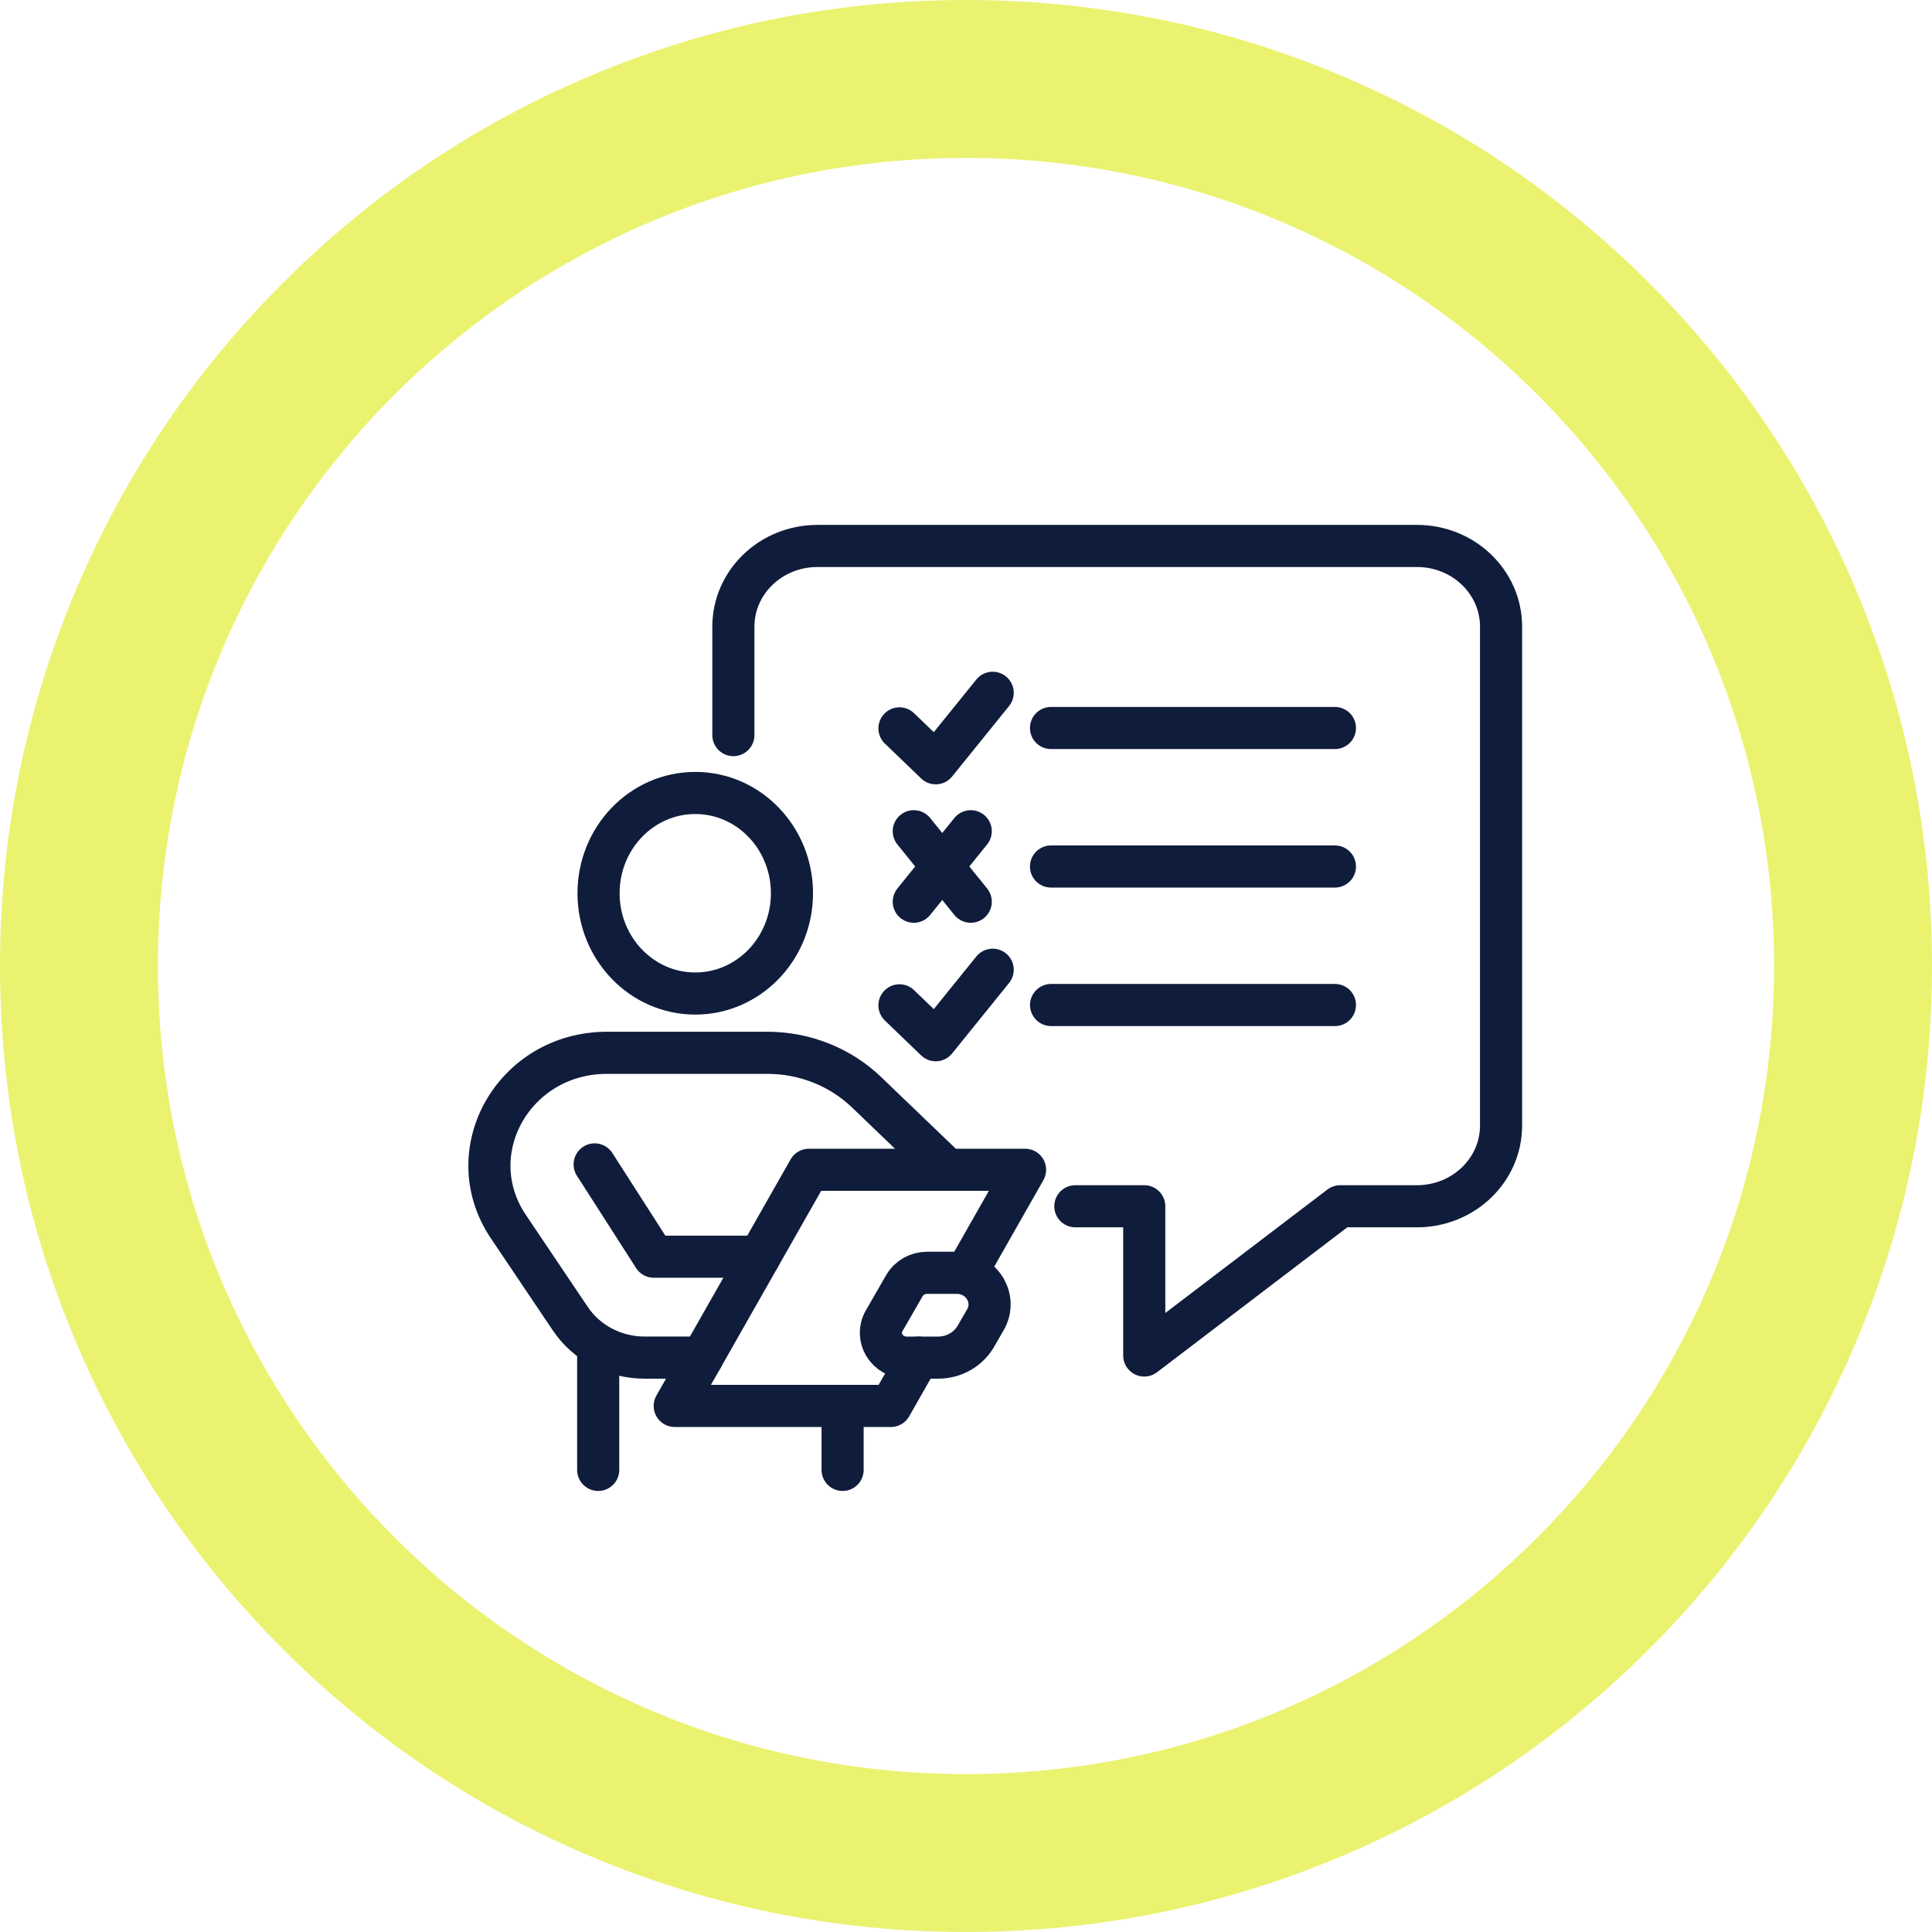 <?xml version="1.0" encoding="UTF-8"?>
<svg id="Layer_2" data-name="Layer 2" xmlns="http://www.w3.org/2000/svg" viewBox="0 0 367 367">
  <defs>
    <style>
      .cls-1 {
        fill: none;
        stroke: #101c3b;
        stroke-linecap: round;
        stroke-linejoin: round;
        stroke-width: 8px;
      }

      .cls-2 {
        fill: #ebf270;
      }
    </style>
  </defs>
  <g id="Layer_1-2" data-name="Layer 1">
    <g>
      <path class="cls-2" d="M183.5,30c84.78,0,153.5,68.72,153.5,153.5s-68.72,153.5-153.5,153.5S30,268.28,30,183.5,98.72,30,183.5,30M183.5,0c-24.76,0-48.79,4.86-71.44,14.43-21.85,9.24-41.48,22.47-58.32,39.31-16.84,16.84-30.07,36.46-39.31,58.32C4.86,134.71,0,158.74,0,183.5s4.86,48.79,14.43,71.44c9.24,21.85,22.47,41.48,39.31,58.32,16.84,16.84,36.46,30.07,58.32,39.31,22.64,9.58,46.68,14.43,71.44,14.43s48.79-4.86,71.44-14.43c21.85-9.24,41.48-22.47,58.32-39.31,16.84-16.84,30.07-36.46,39.31-58.32,9.58-22.64,14.43-46.68,14.43-71.44s-4.86-48.79-14.43-71.44c-9.24-21.85-22.47-41.48-39.31-58.32-16.84-16.84-36.46-30.07-58.32-39.31C232.29,4.86,208.26,0,183.5,0h0Z"/>
      <g>
        <path class="cls-1" d="M139.31,139.64v-20.6c0-8.47,7.15-15.33,15.97-15.33h113.89c8.82,0,15.97,6.86,15.97,15.33v94.77c0,8.46-7.15,15.33-15.97,15.33h-14.59l-37.22,28.35v-28.35h-13.09"/>
        <g>
          <path class="cls-1" d="M113.7,169.68c0,10.52,8.22,19.05,18.37,19.05s18.37-8.53,18.37-19.05-8.22-19.05-18.37-19.05-18.37,8.53-18.37,19.05Z"/>
          <path class="cls-1" d="M133.39,257.89h-10.95c-5.69,0-11-2.78-14.09-7.37l-11.78-17.51c-9.58-14.25,1.07-33.02,18.74-33.02h30.47c7.06,0,13.82,2.69,18.82,7.48l14.06,13.5"/>
          <polyline class="cls-1" points="112.96 221.19 124.2 238.72 144.28 238.72"/>
          <path class="cls-1" d="M171.81,244.2l-3.86,6.7c-1.81,3.14.55,6.99,4.29,6.99h5.99c2.96,0,5.69-1.55,7.13-4.03l1.83-3.17c2.31-4-.71-8.91-5.47-8.91h-5.62c-1.78,0-3.43.93-4.29,2.43Z"/>
          <g>
            <line class="cls-1" x1="113.63" y1="256.04" x2="113.63" y2="279.22"/>
            <line class="cls-1" x1="160.06" y1="267.76" x2="160.06" y2="279.22"/>
          </g>
          <polyline class="cls-1" points="183.6 241.77 194.72 222.21 153.66 222.21 128.17 267.07 169.23 267.07 174.45 257.89"/>
        </g>
        <g>
          <g>
            <line class="cls-1" x1="199.65" y1="138.29" x2="253.58" y2="138.29"/>
            <polyline class="cls-1" points="170.86 138.36 177.75 144.99 188.57 131.6"/>
          </g>
          <line class="cls-1" x1="199.65" y1="164.6" x2="253.58" y2="164.6"/>
          <line class="cls-1" x1="173.58" y1="171.29" x2="184.4" y2="157.9"/>
          <g>
            <line class="cls-1" x1="253.58" y1="190.91" x2="199.66" y2="190.91"/>
            <polyline class="cls-1" points="170.86 190.97 177.75 197.6 188.57 184.21"/>
          </g>
          <line class="cls-1" x1="184.4" y1="171.29" x2="173.58" y2="157.9"/>
        </g>
      </g>
    </g>
  </g>
</svg>